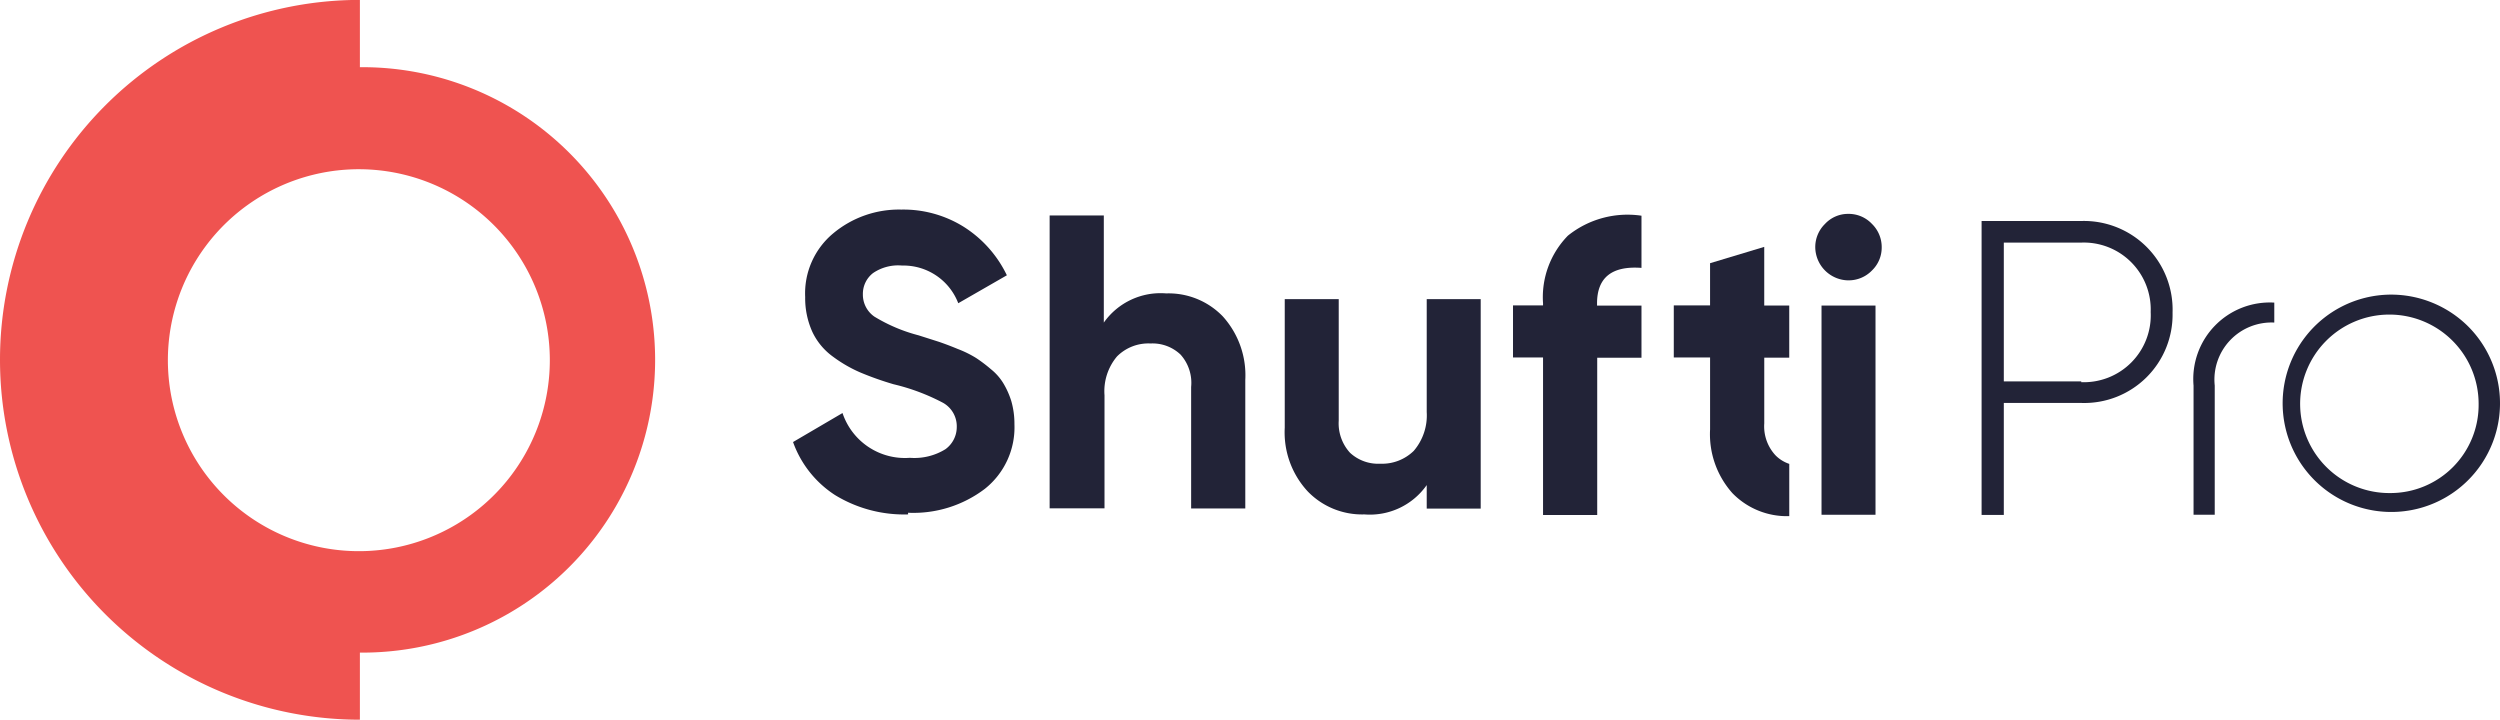 <svg xmlns="http://www.w3.org/2000/svg" width="115.778" height="33.334" viewBox="0 0 115.778 33.334">
  <g id="SP-Logo-with-plum-color-01" transform="translate(-3 -0.27)">
    <path id="Path_45850" data-name="Path 45850" d="M54.011,26.458a6.135,6.135,0,0,1-3.393-.9,4.872,4.872,0,0,1-1.938-2.452l2.291-1.343a3.047,3.047,0,0,0,3.12,2.074,2.734,2.734,0,0,0,1.648-.4,1.27,1.27,0,0,0,.523-1.029,1.246,1.246,0,0,0-.635-1.118,9.648,9.648,0,0,0-2.291-.86,14.4,14.4,0,0,1-1.544-.547,6.287,6.287,0,0,1-1.254-.724A2.991,2.991,0,0,1,49.572,18a3.779,3.779,0,0,1-.33-1.608,3.61,3.61,0,0,1,1.3-2.951,4.752,4.752,0,0,1,3.152-1.1,5.274,5.274,0,0,1,2.894.8,5.435,5.435,0,0,1,1.994,2.243l-2.251,1.294a2.718,2.718,0,0,0-2.6-1.745,2.066,2.066,0,0,0-1.343.346,1.214,1.214,0,0,0-.474.981,1.238,1.238,0,0,0,.531,1.037,7.59,7.59,0,0,0,2.05.868l.941.3c.209.072.5.177.868.33a4.945,4.945,0,0,1,.852.418,6.794,6.794,0,0,1,.691.523,2.492,2.492,0,0,1,.587.675,3.755,3.755,0,0,1,.354.8,3.835,3.835,0,0,1,.145,1.077,3.634,3.634,0,0,1-1.367,2.983,5.467,5.467,0,0,1-3.562,1.11Z" transform="translate(-8.953 -2.365)" fill="#222337"/>
    <path id="Path_45851" data-name="Path 45851" d="M104.757,26.96a3.522,3.522,0,0,1-2.629-1.061,4.1,4.1,0,0,1-1.037-2.959V19.612H99.41V17.2h1.68V15.246l2.509-.756v2.718h1.158V19.62H103.6v3.047a1.97,1.97,0,0,0,.523,1.479,1.608,1.608,0,0,0,.635.394v2.412Z" transform="translate(-18.895 -2.787)" fill="#222337"/>
    <path id="Path_45852" data-name="Path 45852" d="M133.085,18.623a2.645,2.645,0,0,0-2.758,2.919v5.982h-.981V21.542a3.546,3.546,0,0,1,3.739-3.843Z" transform="translate(-24.76 -3.415)" fill="#222337"/>
    <path id="Path_45853" data-name="Path 45853" d="M139.457,17.24a5.033,5.033,0,1,0,3.594,1.468A5.065,5.065,0,0,0,139.457,17.24Zm0,9.19a4.133,4.133,0,1,1,4.084-4.133,4.084,4.084,0,0,1-4.084,4.133Z" transform="translate(-25.753 -3.326)" fill="#222337"/>
    <path id="Path_45854" data-name="Path 45854" d="M121.755,13H117.14V26.611h1.029V21.426h3.586a4.092,4.092,0,0,0,4.229-4.181A4.108,4.108,0,0,0,121.755,13Zm0,7.429h-3.586V14h3.586a3.1,3.1,0,0,1,3.216,3.216,3.1,3.1,0,0,1-3.216,3.248Z" transform="translate(-22.37 -2.495)" fill="#222337"/>
    <path id="Path_45855" data-name="Path 45855" d="M109.088,15.669a1.552,1.552,0,0,1-1.528-1.528,1.5,1.5,0,0,1,.45-1.085,1.455,1.455,0,0,1,1.077-.466,1.479,1.479,0,0,1,1.1.466,1.5,1.5,0,0,1,.45,1.085,1.471,1.471,0,0,1-.45,1.069,1.5,1.5,0,0,1-1.1.458Z" transform="translate(-20.493 -2.415)" fill="#222337"/>
    <path id="Path_45856" data-name="Path 45856" d="M107.92,27.558V17.87h2.5v9.688Z" transform="translate(-20.563 -3.449)" fill="#222337"/>
    <path id="Path_45857" data-name="Path 45857" d="M96.1,15.1c-1.367-.1-2.058.442-2.058,1.648v.1H96.1v2.412h-2.05v7.284H91.541V19.249H90.15V16.837h1.391v-.1a4.076,4.076,0,0,1,1.15-3.128,4.406,4.406,0,0,1,3.409-.925Z" transform="translate(-17.081 -2.424)" fill="#222337"/>
    <path id="Path_45858" data-name="Path 45858" d="M83.575,17.5h2.5v9.7h-2.5V26.111a3.216,3.216,0,0,1-2.886,1.359A3.5,3.5,0,0,1,78.06,26.4,4.02,4.02,0,0,1,77,23.458V17.5h2.5v5.628a2.018,2.018,0,0,0,.523,1.487,1.914,1.914,0,0,0,1.4.507,2.1,2.1,0,0,0,1.552-.595,2.525,2.525,0,0,0,.6-1.8Z" transform="translate(-14.502 -3.377)" fill="#222337"/>
    <path id="Path_45859" data-name="Path 45859" d="M68.855,16.29a3.489,3.489,0,0,1,2.621,1.061A4.068,4.068,0,0,1,72.521,20.3v5.95H70.013V20.624a1.954,1.954,0,0,0-.49-1.5,1.881,1.881,0,0,0-1.391-.515,2.05,2.05,0,0,0-1.552.6,2.5,2.5,0,0,0-.579,1.8v5.234H63.46V12.68h2.509v4.961A3.216,3.216,0,0,1,68.855,16.29Z" transform="translate(-11.85 -2.432)" fill="#222337"/>
    <path id="Path_45860" data-name="Path 45860" d="M19.667,3.382a13.556,13.556,0,1,1,0,27.111V33.6a16.667,16.667,0,0,1,0-33.334Zm6.223,7.333a8.844,8.844,0,1,0,2.573,6.223,8.844,8.844,0,0,0-2.573-6.223Z" fill="#ef5350"/>
  </g>
</svg>
